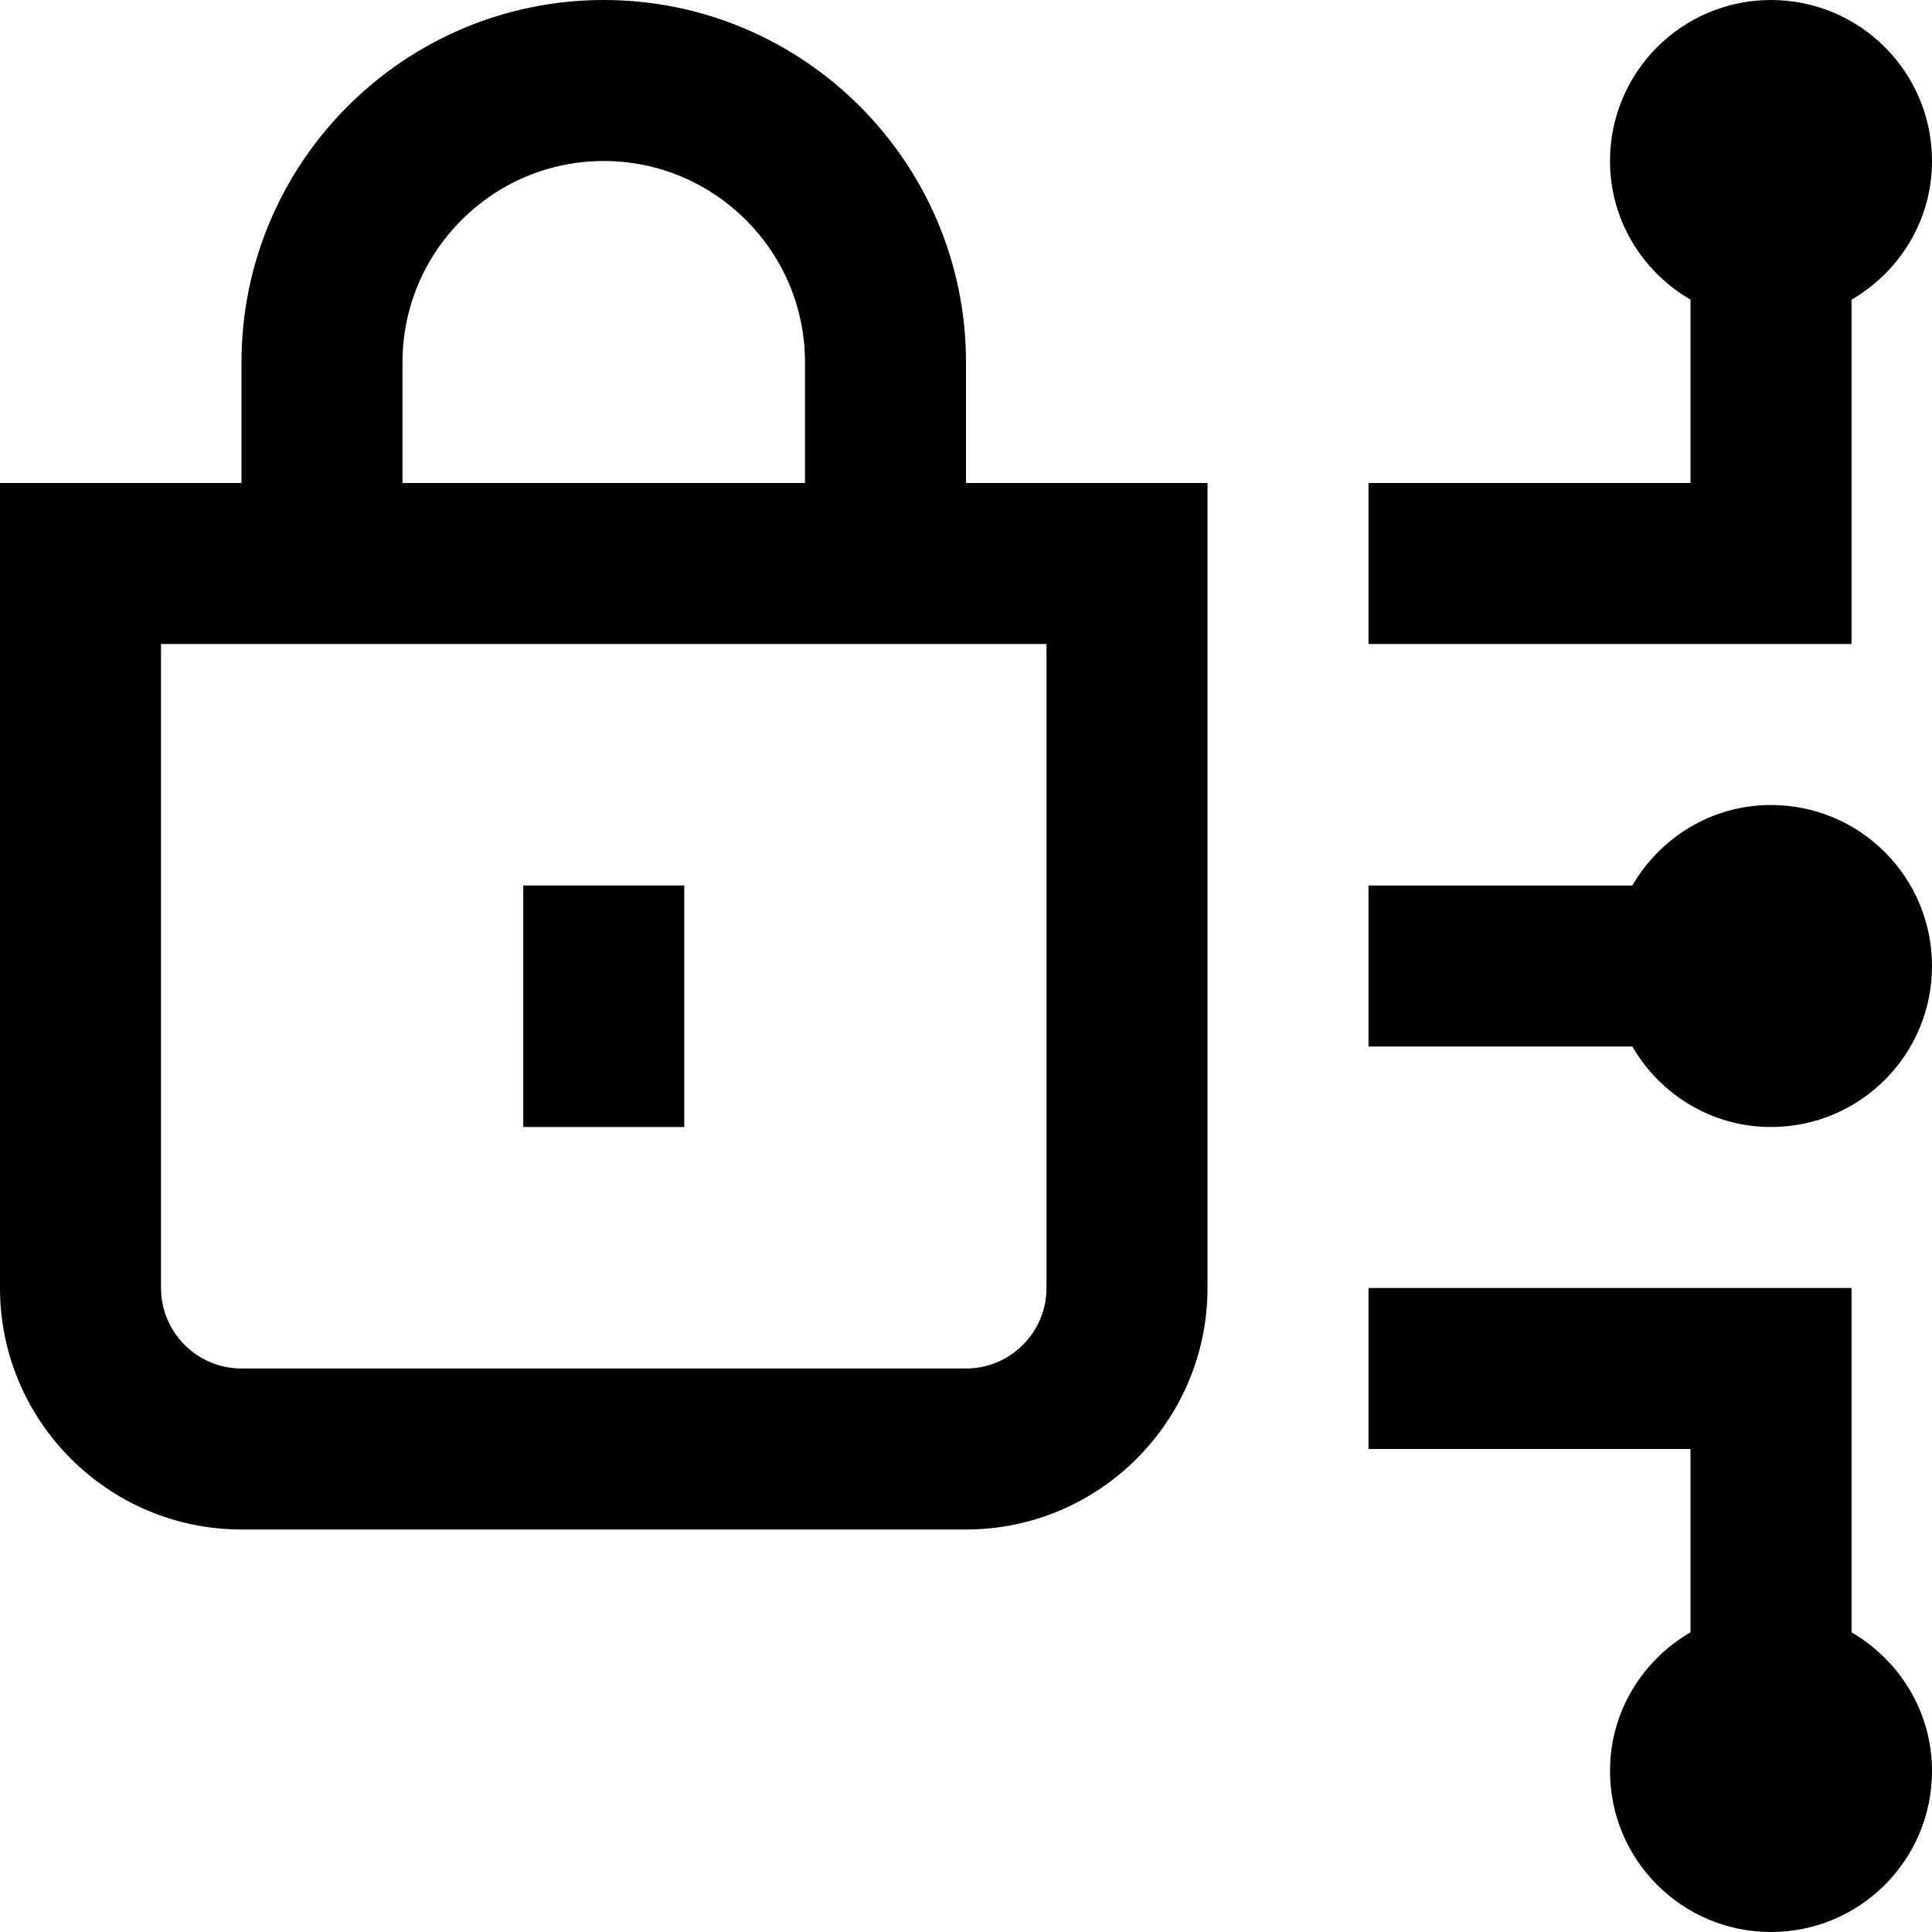 <svg id="Layer_1" viewBox="0 0 24 24" xmlns="http://www.w3.org/2000/svg" data-name="Layer 1"><path d="m8.5 14h-2v-3h2zm3.5-8h3v10c0 1.654-1.346 3-3 3h-9c-1.654 0-3-1.346-3-3v-10h3v-1.5c0-2.481 2.019-4.5 4.5-4.5s4.5 2.019 4.5 4.5zm-7 0h5v-1.5c0-1.378-1.122-2.5-2.5-2.5s-2.5 1.122-2.5 2.5zm8 2h-11v8c0 .551.449 1 1 1h9c.551 0 1-.449 1-1zm10-4.277c.595-.346 1-.984 1-1.723 0-1.105-.895-2-2-2s-2 .895-2 2c0 .738.405 1.376 1 1.723v2.277h-4v2h6zm0 16.554v-4.277h-6v2h4v2.277c-.595.346-1 .984-1 1.723 0 1.105.895 2 2 2s2-.895 2-2c0-.738-.405-1.376-1-1.723zm-1-10.277c-.738 0-1.376.405-1.723 1h-3.277v2h3.277c.346.595.984 1 1.723 1 1.105 0 2-.895 2-2s-.895-2-2-2z"/></svg>